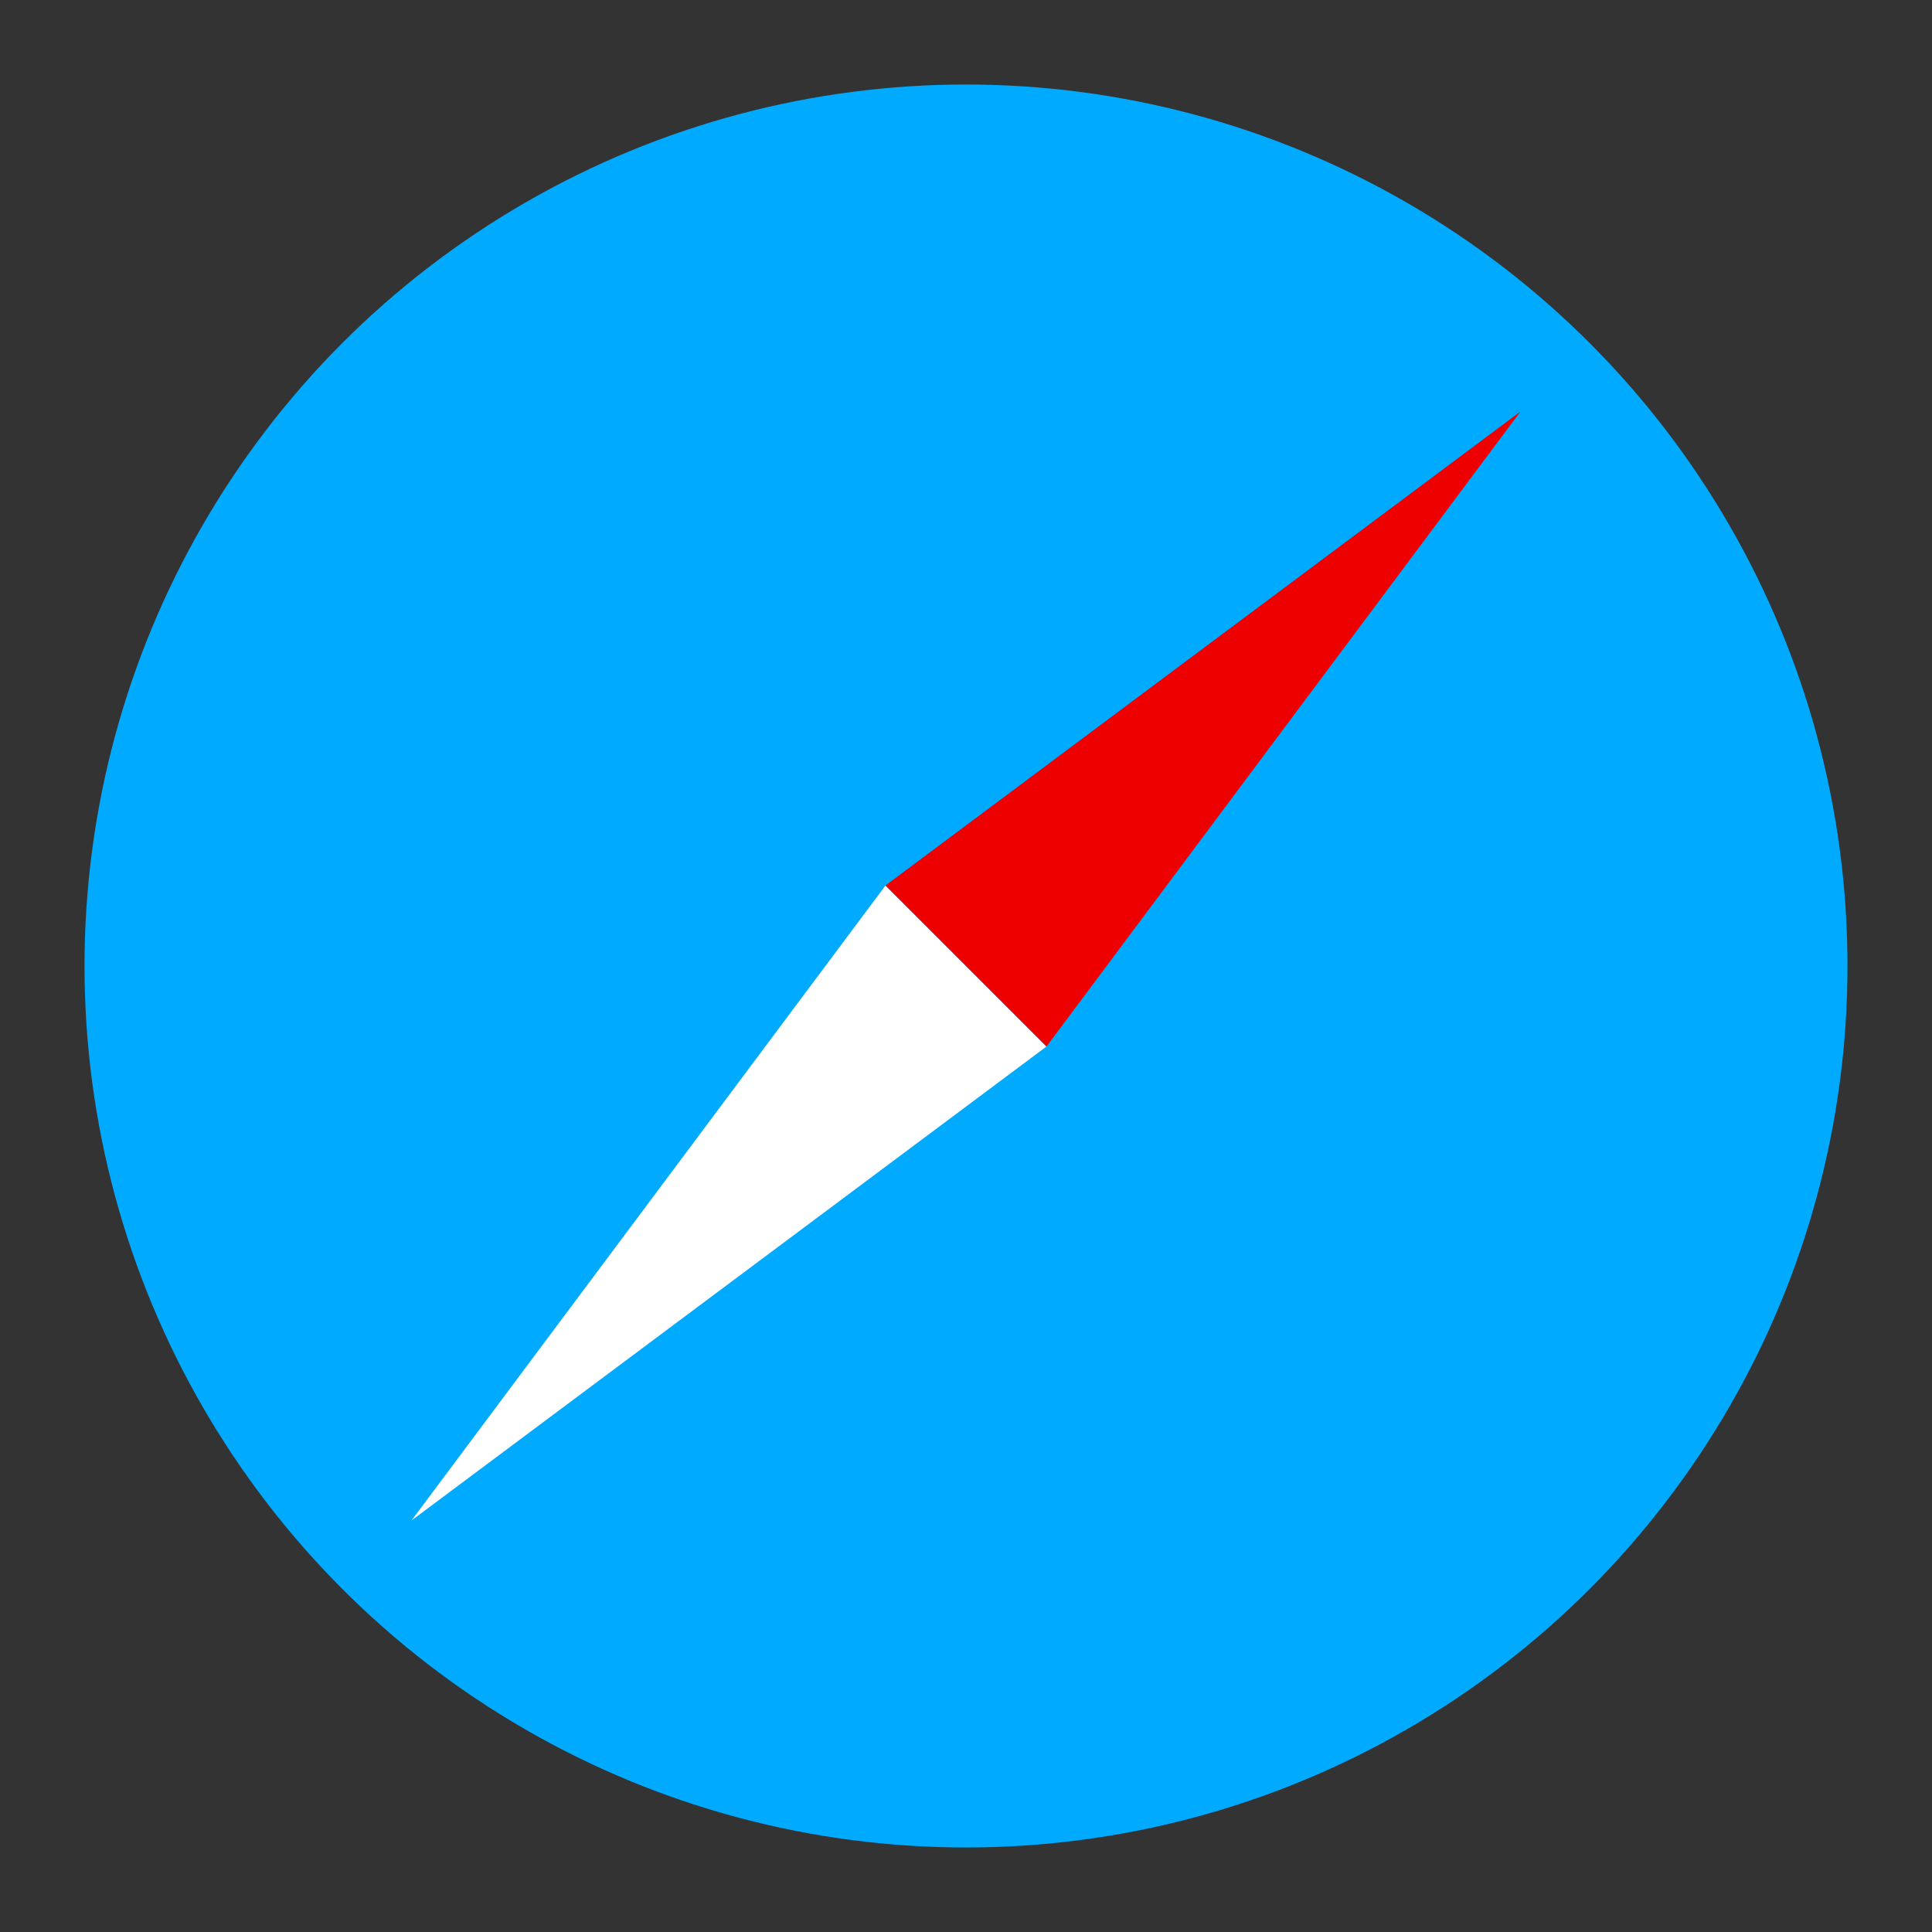 <?xml version="1.0" encoding="utf-8"?>
<!-- Generator: Adobe Illustrator 15.0.0, SVG Export Plug-In . SVG Version: 6.00 Build 0)  -->
<!DOCTYPE svg PUBLIC "-//W3C//DTD SVG 1.1//EN" "http://www.w3.org/Graphics/SVG/1.1/DTD/svg11.dtd">
<svg version="1.1" xmlns="http://www.w3.org/2000/svg" xmlns:xlink="http://www.w3.org/1999/xlink" x="0px" y="0px"
	 width="45.354px" height="45.354px" viewBox="-6.677 -7.177 45.354 45.354" enable-background="new -6.677 -7.177 45.354 45.354"
	 xml:space="preserve">
<rect x="-6.677" y="-7.177" width="45.354" height="45.354" fill="#333333" stroke="none"/>
<g id="Calque_1" display="none">
	<path display="inline" fill="#2394BC" d="M15.998-5.129c11.024,0,19.964,8.937,19.964,19.965c0,11.024-8.939,19.965-19.964,19.965
		c-11.027,0-19.965-8.94-19.965-19.965C-3.967,3.807,4.971-5.129,15.998-5.129z"/>
	<path display="inline" fill="#EC8840" d="M19.409,35.83c10.135-1.635,17.886-10.398,17.886-20.994l-0.193,0.241
		c0.302-2.015,0.248-3.809-0.168-5.374c-0.148,1.16-0.312,1.859-0.476,2.14c0-0.09-0.023-1.299-0.408-2.985
		c-0.183-1.229-0.448-2.387-0.82-3.454c0.09,0.489,0.144,0.897,0.171,1.269c-1.546-4.15-5.356-9.26-14.735-9.141
		c0,0,3.297,0.348,4.852,2.7c0,0-1.588-0.379-2.789,0.202c1.463,0.585,2.731,1.192,3.812,1.828l0.093,0.059
		c0.275,0.166,0.512,0.336,0.76,0.506c1.995,1.399,3.845,3.397,3.706,5.974c-0.433-0.678-1.004-1.122-1.736-1.346
		c0.904,3.54,0.992,6.466,0.262,8.771c-0.502-1.535-0.965-2.455-1.376-2.781c0.575,4.748-0.197,8.258-2.312,10.545
		c0.401-1.396,0.562-2.54,0.469-3.442c-2.483,3.757-5.31,5.697-8.48,5.817c-1.25-0.01-2.436-0.201-3.548-0.567
		c-1.633-0.553-3.113-1.495-4.43-2.836c2.056,0.173,3.932-0.184,5.584-1.025l2.705-1.774l-0.01-0.007
		c0.351-0.133,0.681-0.123,1.002,0.028c0.662-0.091,0.895-0.445,0.672-1.042c-0.319-0.445-0.802-0.849-1.424-1.203
		c-1.354-0.707-2.766-0.596-4.241,0.345c-1.403,0.799-2.754,0.768-4.068-0.083c-0.862-0.593-1.694-1.395-2.499-2.396L7.348,15.33
		c-0.15,1.134,0.021,2.587,0.53,4.381l0.011,0.023l-0.011-0.021c-0.511-1.793-0.681-3.249-0.53-4.383v-0.012
		c0.039-0.989,0.449-1.535,1.23-1.657l-0.332-0.029l0.336,0.029c0.881,0.079,1.895,0.283,3.037,0.616
		c0.191-1.103-0.062-2.257-0.752-3.439v-0.021c1.073-1.001,2.024-1.729,2.838-2.193c0.361-0.193,0.57-0.487,0.64-0.881l0.029-0.021
		l0.013-0.011l0.038-0.039c0.211-0.314,0.14-0.567-0.22-0.791C13.454,6.921,12.7,6.869,11.95,6.719L11.939,6.75
		c-0.312-0.091-0.703-0.366-1.183-0.832L9.521,4.705l-0.37-0.292v0.038h-0.01l0.01-0.049L9.082,4.329l0.099-0.071
		c0.171-0.919,0.451-1.71,0.852-2.389l0.092-0.082c0.401-0.668,1.172-1.385,2.305-2.151c-2.105,0.262-4.01,1.211-5.704,2.852
		C5.322,1.974,3.658,2.082,1.743,2.82L1.512,2.996l-0.018,0.01l0.251-0.184l0.011-0.01C0.552,2.258-0.261,0.667-0.652-1.933
		c-1.533,1.519-2.276,4.23-2.227,8.145l-0.44,0.665l-0.112,0.076l-0.021,0.021l-0.011,0.01l-0.021,0.043
		c-0.232,0.365-0.553,0.916-0.957,1.655c-0.582,1.048-0.777,1.925-0.835,2.691l-0.005,0.01l0.002,0.024l-0.019,0.201l0.033-0.053
		c0.005,0.177,0.008,0.355,0.053,0.515l1.243-1.022c-0.45,1.144-0.75,2.356-0.901,3.642l-0.037,0.589l-0.39-0.446
		c0,4.564,1.449,8.779,3.892,12.247l0.074,0.116l0.116,0.136c1.758,2.416,4.002,4.443,6.601,5.944
		c1.866,1.104,3.874,1.879,6.014,2.339l0.44,0.101c0.444,0.085,0.897,0.148,1.353,0.205c0.337,0.045,0.674,0.087,1.014,0.116
		l0.454,0.051l0.643,0.006L16,36.129l0.557-0.028l0.918-0.046c0.544-0.037,1.08-0.097,1.611-0.174L19.409,35.83z M6.886,13.537
		L6.886,13.537z M32.876,9.891l-0.008,0.174l0.006-0.177L32.876,9.891z"/>
</g>
<g id="Calque_2">
	<g id="Safari_1_">
		<circle fill="#00AAFF" cx="16" cy="15.5" r="20.693"/>
		<polygon fill="#FFFFFF" points="2.984,28.516 17.89,17.39 14.11,13.61 		"/>
		<polygon fill="#EE0000" points="29.016,2.484 14.11,13.61 16,15.5 16,15.5 17.89,17.39 		"/>
	</g>
</g>
<g id="svg2" display="none">
	<path id="_313934920" display="inline" fill="#3476B2" d="M1.036,36.377c-0.883-0.115-1.706-0.359-2.421-0.809
		c-2.175-1.348-2.659-3.959-2.333-6.559c0.144-1.148,0.436-2.227,0.771-3.283c0.27-0.855,0.602-1.697,0.956-2.516
		c0.774-1.791,1.692-3.523,2.704-5.199C3.997,12.569,8.329,7.419,13.316,2.945c0.299-0.269,0.604-0.536,0.908-0.801
		C6.899,4.737,1.572,9.845-1.729,16.557C-1.42,6.529,6.818-1.517,16.924-1.517c0.612,0,1.224,0.033,1.822,0.094
		c1.823-1.281,3.729-2.411,5.725-3.309c1.069-0.481,2.158-0.886,3.325-1.165c0.775-0.188,1.619-0.313,2.49-0.273
		c0.668,0.03,1.282,0.152,1.849,0.372c0.475,0.188,0.929,0.457,1.311,0.83c2.104,2.051,1.702,5.611,1.23,8.42
		c-0.008-1.46-0.064-2.861-0.366-4.167c-0.183-0.769-0.435-1.532-0.864-2.174c-0.223-0.33-0.5-0.651-0.828-0.89
		c-1.476-1.053-3.639-0.238-5.007,0.439c-0.337,0.166-0.663,0.345-0.988,0.531c-0.453,0.26-0.897,0.538-1.332,0.83
		c-0.713,0.485-1.427,0.997-2.127,1.535c7.233,2.575,12.418,9.482,12.418,17.59c0,0.404-0.011,0.811-0.04,1.205H22.654v-0.008
		h-11.46v1.793c0,3.156,2.565,5.719,5.729,5.719c2.616,0,4.83-1.756,5.509-4.16h12.585c-2.03,8.104-9.365,14.109-18.094,14.109
		c-2.418,0-4.726-0.453-6.845-1.293c-1.481,0.602-2.996,1.127-4.587,1.494C4.13,36.328,2.544,36.572,1.036,36.377L1.036,36.377z
		 M5.581,34.654c1.113-0.082,2.206-0.236,3.268-0.434c0.123-0.021,0.249-0.047,0.376-0.072c-3.606-1.635-6.601-4.383-8.547-7.807
		C0.361,27,0.068,27.668-0.188,28.354c-0.315,0.846-0.57,1.738-0.651,2.691c-0.037,0.416-0.03,0.861,0.054,1.246
		c0.449,2.154,3.111,2.439,5.129,2.41C4.763,34.699,5.17,34.686,5.581,34.654L5.581,34.654z M16.924,8.436
		c-3.113,0-5.653,2.494-5.729,5.582h11.451C22.571,10.93,20.036,8.436,16.924,8.436z"/>
</g>
<g id="Social_Icons" display="none">
	<g id="Google_Chrome_1_" display="inline">
		<path fill="#EA4335" d="M0.304,2.017C9.924-9.179,27.761-6.97,34.428,6.108c-4.694,0.002-12.044-0.001-16.025,0
			c-2.886,0.001-4.75-0.064-6.77,0.999c-2.373,1.249-4.165,3.564-4.789,6.285L0.304,2.017z"/>
		<path fill="#4285F4" d="M9.116,15.499c0,3.795,3.085,6.881,6.877,6.881c3.793,0,6.876-3.086,6.876-6.881
			c0-3.793-3.083-6.881-6.876-6.881C12.201,8.618,9.116,11.706,9.116,15.499z"/>
		<path fill="#34A853" d="M18.662,24.505c-3.86,1.147-8.377-0.124-10.852-4.395C5.921,16.852,0.93,8.157-1.337,4.204
			c-7.944,12.175-1.097,28.768,13.325,31.598L18.662,24.505z"/>
		<path fill="#FBBC05" d="M22.381,8.618c3.217,2.99,3.916,7.832,1.738,11.586c-1.64,2.828-6.878,11.667-9.417,15.947
			c14.861,0.916,25.693-13.646,20.8-27.534H22.381z"/>
	</g>
</g>
</svg>

